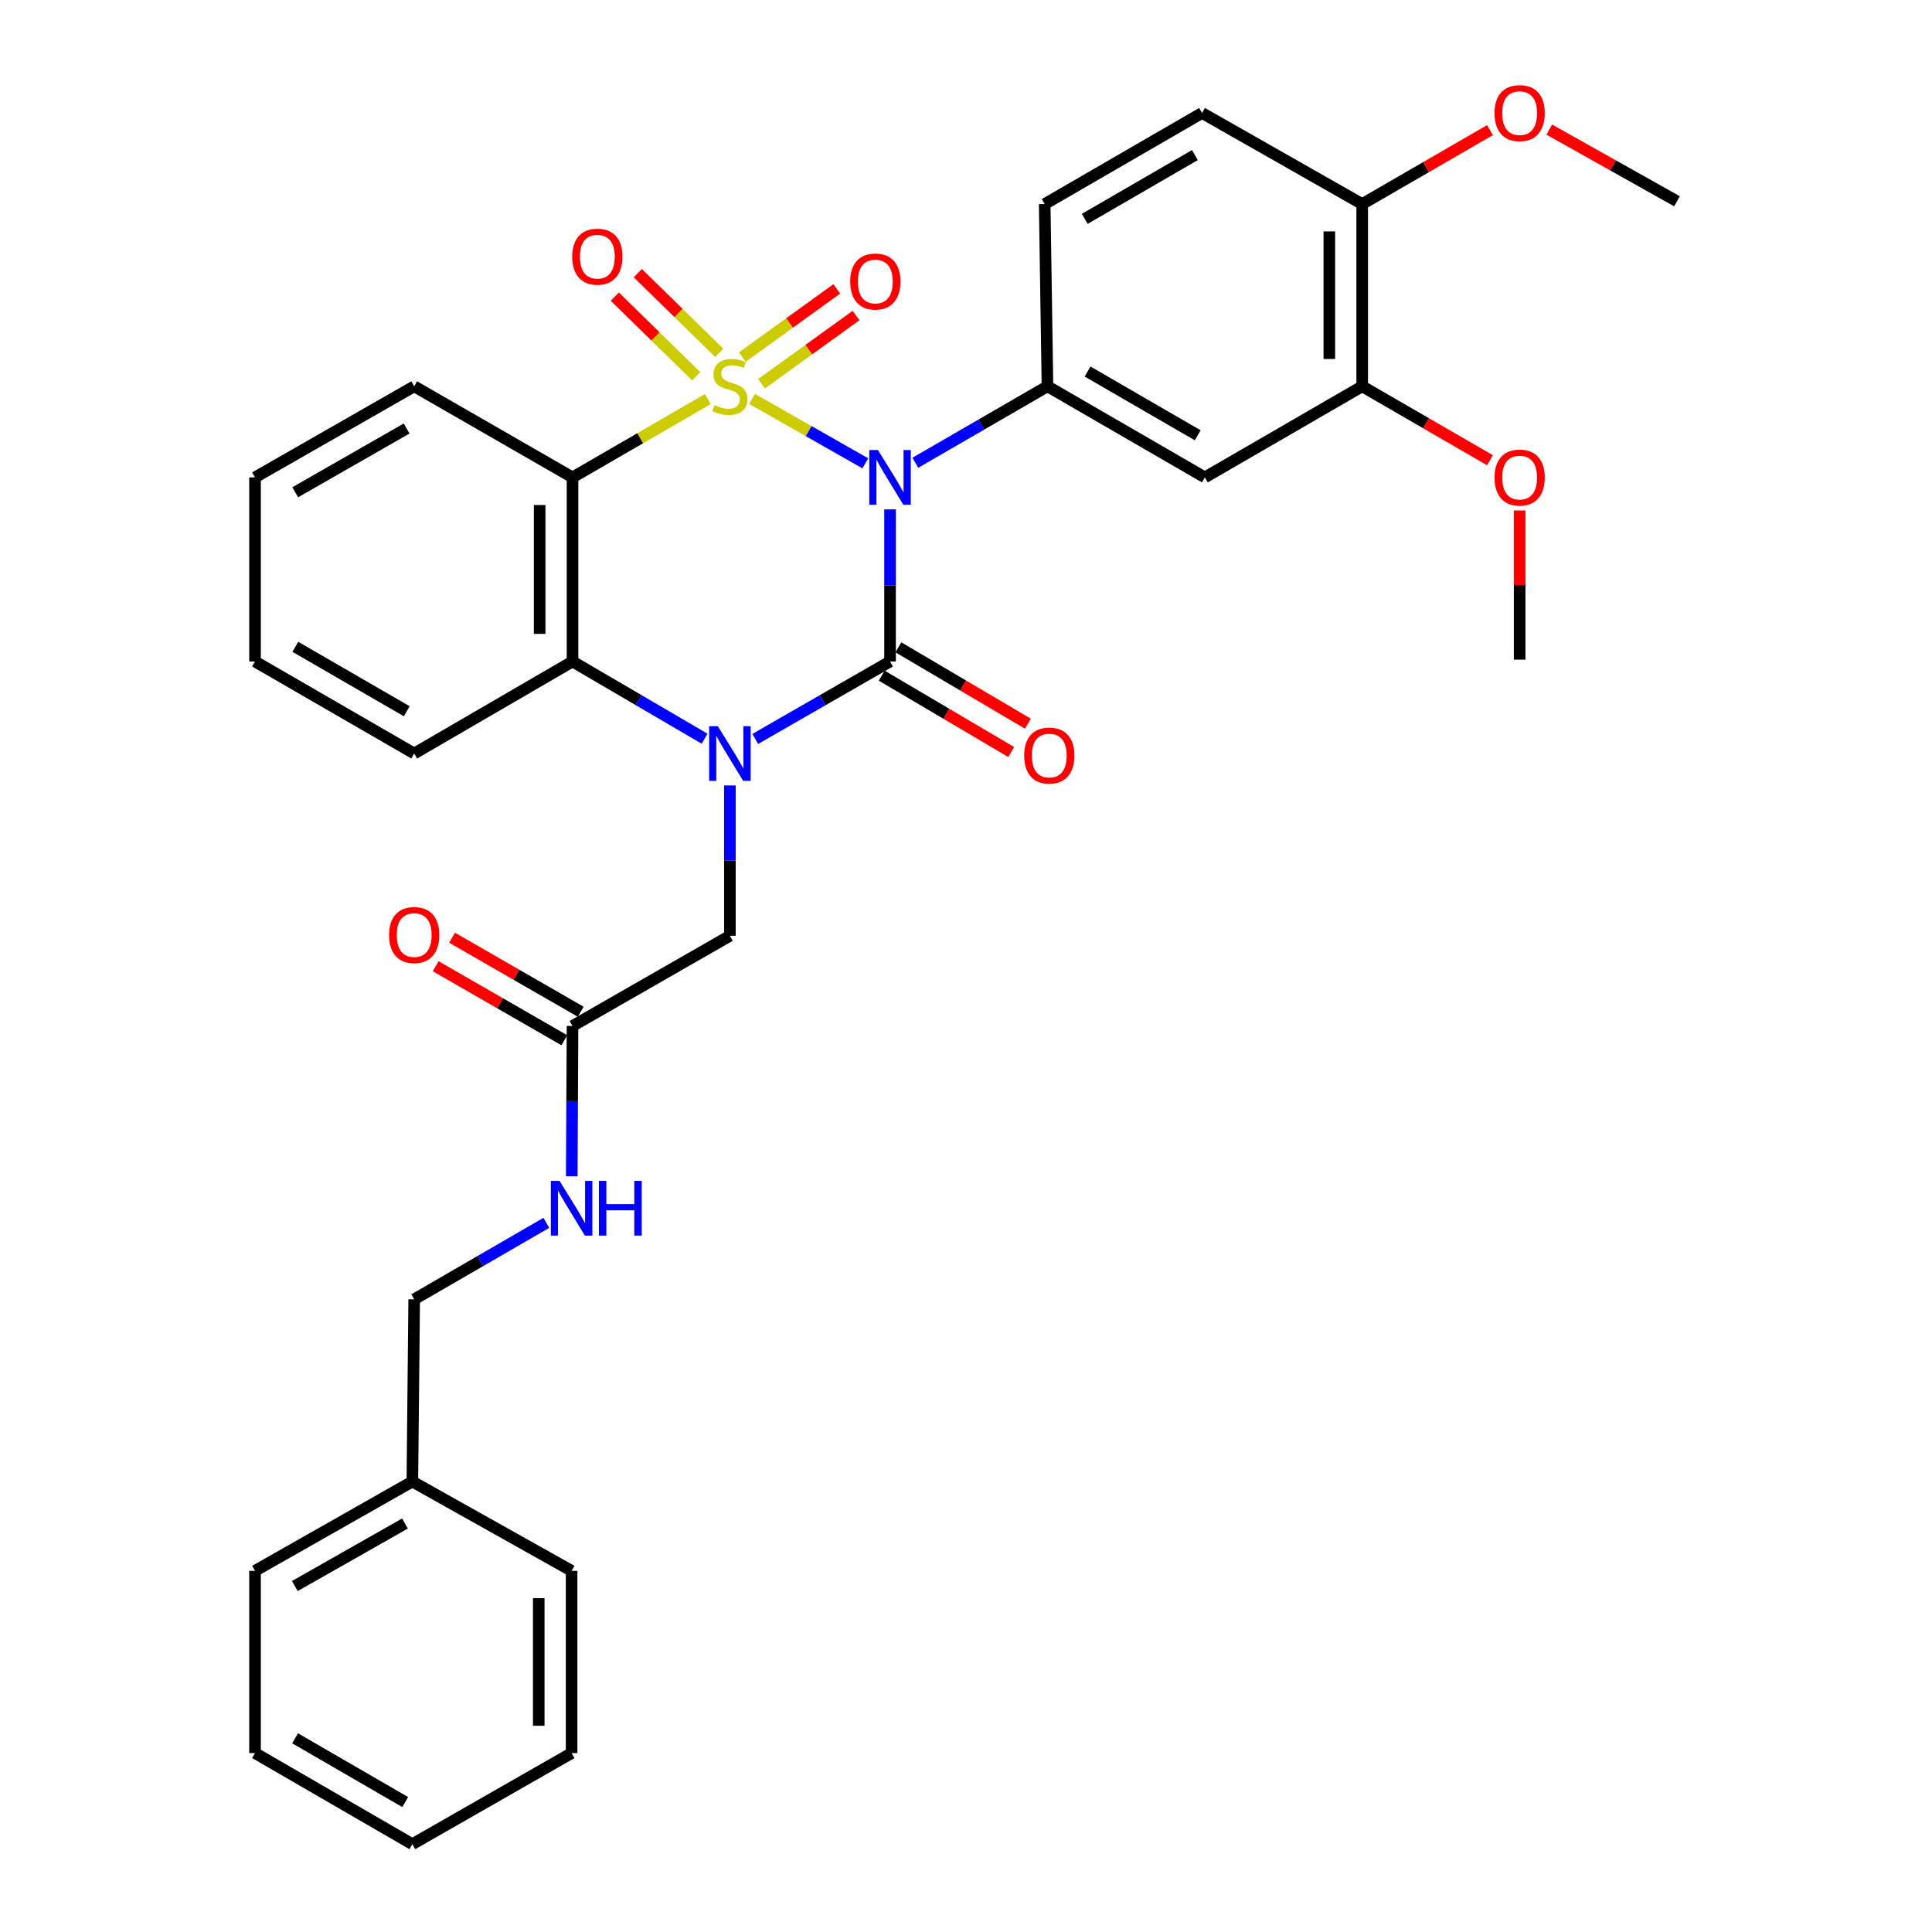 <?xml version='1.0' encoding='iso-8859-1'?>
<svg version='1.1' baseProfile='full'
              xmlns='http://www.w3.org/2000/svg'
                      xmlns:rdkit='http://www.rdkit.org/xml'
                      xmlns:xlink='http://www.w3.org/1999/xlink'
                  xml:space='preserve'
width='1000px' height='1000px' viewBox='0 0 1000 1000'>
<!-- END OF HEADER -->
<rect style='opacity:1.0;fill:#FFFFFF;stroke:none' width='1000' height='1000' x='0' y='0'> </rect>
<path class='bond-0' d='M 389.258,206.47 L 418.576,223.149' style='fill:none;fill-rule:evenodd;stroke:#CCCC00;stroke-width:6px;stroke-linecap:butt;stroke-linejoin:miter;stroke-opacity:1' />
<path class='bond-0' d='M 418.576,223.149 L 447.894,239.827' style='fill:none;fill-rule:evenodd;stroke:#0000FF;stroke-width:6px;stroke-linecap:butt;stroke-linejoin:miter;stroke-opacity:1' />
<path class='bond-3' d='M 366.361,206.567 L 331.349,226.836' style='fill:none;fill-rule:evenodd;stroke:#CCCC00;stroke-width:6px;stroke-linecap:butt;stroke-linejoin:miter;stroke-opacity:1' />
<path class='bond-3' d='M 331.349,226.836 L 296.336,247.105' style='fill:none;fill-rule:evenodd;stroke:#000000;stroke-width:6px;stroke-linecap:butt;stroke-linejoin:miter;stroke-opacity:1' />
<path class='bond-6' d='M 372.265,182.629 L 351.203,162.005' style='fill:none;fill-rule:evenodd;stroke:#CCCC00;stroke-width:6px;stroke-linecap:butt;stroke-linejoin:miter;stroke-opacity:1' />
<path class='bond-6' d='M 351.203,162.005 L 330.141,141.381' style='fill:none;fill-rule:evenodd;stroke:#FF0000;stroke-width:6px;stroke-linecap:butt;stroke-linejoin:miter;stroke-opacity:1' />
<path class='bond-6' d='M 360.362,194.785 L 339.3,174.161' style='fill:none;fill-rule:evenodd;stroke:#CCCC00;stroke-width:6px;stroke-linecap:butt;stroke-linejoin:miter;stroke-opacity:1' />
<path class='bond-6' d='M 339.3,174.161 L 318.238,153.538' style='fill:none;fill-rule:evenodd;stroke:#FF0000;stroke-width:6px;stroke-linecap:butt;stroke-linejoin:miter;stroke-opacity:1' />
<path class='bond-7' d='M 394.173,198.62 L 418.626,180.974' style='fill:none;fill-rule:evenodd;stroke:#CCCC00;stroke-width:6px;stroke-linecap:butt;stroke-linejoin:miter;stroke-opacity:1' />
<path class='bond-7' d='M 418.626,180.974 L 443.079,163.328' style='fill:none;fill-rule:evenodd;stroke:#FF0000;stroke-width:6px;stroke-linecap:butt;stroke-linejoin:miter;stroke-opacity:1' />
<path class='bond-7' d='M 384.217,184.823 L 408.67,167.177' style='fill:none;fill-rule:evenodd;stroke:#CCCC00;stroke-width:6px;stroke-linecap:butt;stroke-linejoin:miter;stroke-opacity:1' />
<path class='bond-7' d='M 408.67,167.177 L 433.123,149.532' style='fill:none;fill-rule:evenodd;stroke:#FF0000;stroke-width:6px;stroke-linecap:butt;stroke-linejoin:miter;stroke-opacity:1' />
<path class='bond-1' d='M 460.689,263.647 L 460.689,303.015' style='fill:none;fill-rule:evenodd;stroke:#0000FF;stroke-width:6px;stroke-linecap:butt;stroke-linejoin:miter;stroke-opacity:1' />
<path class='bond-1' d='M 460.689,303.015 L 460.689,342.382' style='fill:none;fill-rule:evenodd;stroke:#000000;stroke-width:6px;stroke-linecap:butt;stroke-linejoin:miter;stroke-opacity:1' />
<path class='bond-5' d='M 473.783,239.528 L 507.979,219.738' style='fill:none;fill-rule:evenodd;stroke:#0000FF;stroke-width:6px;stroke-linecap:butt;stroke-linejoin:miter;stroke-opacity:1' />
<path class='bond-5' d='M 507.979,219.738 L 542.175,199.949' style='fill:none;fill-rule:evenodd;stroke:#000000;stroke-width:6px;stroke-linecap:butt;stroke-linejoin:miter;stroke-opacity:1' />
<path class='bond-10' d='M 456.367,349.709 L 489.882,369.476' style='fill:none;fill-rule:evenodd;stroke:#000000;stroke-width:6px;stroke-linecap:butt;stroke-linejoin:miter;stroke-opacity:1' />
<path class='bond-10' d='M 489.882,369.476 L 523.397,389.243' style='fill:none;fill-rule:evenodd;stroke:#FF0000;stroke-width:6px;stroke-linecap:butt;stroke-linejoin:miter;stroke-opacity:1' />
<path class='bond-10' d='M 465.01,335.055 L 498.525,354.822' style='fill:none;fill-rule:evenodd;stroke:#000000;stroke-width:6px;stroke-linecap:butt;stroke-linejoin:miter;stroke-opacity:1' />
<path class='bond-10' d='M 498.525,354.822 L 532.04,374.588' style='fill:none;fill-rule:evenodd;stroke:#FF0000;stroke-width:6px;stroke-linecap:butt;stroke-linejoin:miter;stroke-opacity:1' />
<path class='bond-33' d='M 460.689,342.382 L 425.807,362.428' style='fill:none;fill-rule:evenodd;stroke:#000000;stroke-width:6px;stroke-linecap:butt;stroke-linejoin:miter;stroke-opacity:1' />
<path class='bond-33' d='M 425.807,362.428 L 390.924,382.475' style='fill:none;fill-rule:evenodd;stroke:#0000FF;stroke-width:6px;stroke-linecap:butt;stroke-linejoin:miter;stroke-opacity:1' />
<path class='bond-2' d='M 364.695,382.36 L 330.516,362.371' style='fill:none;fill-rule:evenodd;stroke:#0000FF;stroke-width:6px;stroke-linecap:butt;stroke-linejoin:miter;stroke-opacity:1' />
<path class='bond-2' d='M 330.516,362.371 L 296.336,342.382' style='fill:none;fill-rule:evenodd;stroke:#000000;stroke-width:6px;stroke-linecap:butt;stroke-linejoin:miter;stroke-opacity:1' />
<path class='bond-9' d='M 377.794,406.539 L 377.794,445.45' style='fill:none;fill-rule:evenodd;stroke:#0000FF;stroke-width:6px;stroke-linecap:butt;stroke-linejoin:miter;stroke-opacity:1' />
<path class='bond-9' d='M 377.794,445.45 L 377.794,484.362' style='fill:none;fill-rule:evenodd;stroke:#000000;stroke-width:6px;stroke-linecap:butt;stroke-linejoin:miter;stroke-opacity:1' />
<path class='bond-4' d='M 296.336,247.105 L 296.336,342.382' style='fill:none;fill-rule:evenodd;stroke:#000000;stroke-width:6px;stroke-linecap:butt;stroke-linejoin:miter;stroke-opacity:1' />
<path class='bond-4' d='M 279.322,261.397 L 279.322,328.09' style='fill:none;fill-rule:evenodd;stroke:#000000;stroke-width:6px;stroke-linecap:butt;stroke-linejoin:miter;stroke-opacity:1' />
<path class='bond-18' d='M 296.336,247.105 L 214.387,199.949' style='fill:none;fill-rule:evenodd;stroke:#000000;stroke-width:6px;stroke-linecap:butt;stroke-linejoin:miter;stroke-opacity:1' />
<path class='bond-21' d='M 296.336,342.382 L 214.387,390.02' style='fill:none;fill-rule:evenodd;stroke:#000000;stroke-width:6px;stroke-linecap:butt;stroke-linejoin:miter;stroke-opacity:1' />
<path class='bond-8' d='M 542.175,199.949 L 623.633,247.105' style='fill:none;fill-rule:evenodd;stroke:#000000;stroke-width:6px;stroke-linecap:butt;stroke-linejoin:miter;stroke-opacity:1' />
<path class='bond-8' d='M 562.918,192.298 L 619.938,225.307' style='fill:none;fill-rule:evenodd;stroke:#000000;stroke-width:6px;stroke-linecap:butt;stroke-linejoin:miter;stroke-opacity:1' />
<path class='bond-13' d='M 542.175,199.949 L 540.729,105.626' style='fill:none;fill-rule:evenodd;stroke:#000000;stroke-width:6px;stroke-linecap:butt;stroke-linejoin:miter;stroke-opacity:1' />
<path class='bond-11' d='M 623.633,247.105 L 705.072,199.949' style='fill:none;fill-rule:evenodd;stroke:#000000;stroke-width:6px;stroke-linecap:butt;stroke-linejoin:miter;stroke-opacity:1' />
<path class='bond-12' d='M 377.794,484.362 L 296.336,531.055' style='fill:none;fill-rule:evenodd;stroke:#000000;stroke-width:6px;stroke-linecap:butt;stroke-linejoin:miter;stroke-opacity:1' />
<path class='bond-20' d='M 705.072,199.949 L 738.143,219.085' style='fill:none;fill-rule:evenodd;stroke:#000000;stroke-width:6px;stroke-linecap:butt;stroke-linejoin:miter;stroke-opacity:1' />
<path class='bond-20' d='M 738.143,219.085 L 771.214,238.221' style='fill:none;fill-rule:evenodd;stroke:#FF0000;stroke-width:6px;stroke-linecap:butt;stroke-linejoin:miter;stroke-opacity:1' />
<path class='bond-35' d='M 705.072,199.949 L 705.072,105.626' style='fill:none;fill-rule:evenodd;stroke:#000000;stroke-width:6px;stroke-linecap:butt;stroke-linejoin:miter;stroke-opacity:1' />
<path class='bond-35' d='M 688.058,185.8 L 688.058,119.775' style='fill:none;fill-rule:evenodd;stroke:#000000;stroke-width:6px;stroke-linecap:butt;stroke-linejoin:miter;stroke-opacity:1' />
<path class='bond-15' d='M 296.336,531.055 L 296.141,569.957' style='fill:none;fill-rule:evenodd;stroke:#000000;stroke-width:6px;stroke-linecap:butt;stroke-linejoin:miter;stroke-opacity:1' />
<path class='bond-15' d='M 296.141,569.957 L 295.946,608.859' style='fill:none;fill-rule:evenodd;stroke:#0000FF;stroke-width:6px;stroke-linecap:butt;stroke-linejoin:miter;stroke-opacity:1' />
<path class='bond-16' d='M 300.579,523.682 L 267.286,504.524' style='fill:none;fill-rule:evenodd;stroke:#000000;stroke-width:6px;stroke-linecap:butt;stroke-linejoin:miter;stroke-opacity:1' />
<path class='bond-16' d='M 267.286,504.524 L 233.993,485.366' style='fill:none;fill-rule:evenodd;stroke:#FF0000;stroke-width:6px;stroke-linecap:butt;stroke-linejoin:miter;stroke-opacity:1' />
<path class='bond-16' d='M 292.093,538.428 L 258.8,519.27' style='fill:none;fill-rule:evenodd;stroke:#000000;stroke-width:6px;stroke-linecap:butt;stroke-linejoin:miter;stroke-opacity:1' />
<path class='bond-16' d='M 258.8,519.27 L 225.508,500.112' style='fill:none;fill-rule:evenodd;stroke:#FF0000;stroke-width:6px;stroke-linecap:butt;stroke-linejoin:miter;stroke-opacity:1' />
<path class='bond-17' d='M 540.729,105.626 L 622.177,58.47' style='fill:none;fill-rule:evenodd;stroke:#000000;stroke-width:6px;stroke-linecap:butt;stroke-linejoin:miter;stroke-opacity:1' />
<path class='bond-17' d='M 561.471,113.277 L 618.485,80.267' style='fill:none;fill-rule:evenodd;stroke:#000000;stroke-width:6px;stroke-linecap:butt;stroke-linejoin:miter;stroke-opacity:1' />
<path class='bond-14' d='M 705.072,105.626 L 622.177,58.47' style='fill:none;fill-rule:evenodd;stroke:#000000;stroke-width:6px;stroke-linecap:butt;stroke-linejoin:miter;stroke-opacity:1' />
<path class='bond-22' d='M 705.072,105.626 L 738.143,86.49' style='fill:none;fill-rule:evenodd;stroke:#000000;stroke-width:6px;stroke-linecap:butt;stroke-linejoin:miter;stroke-opacity:1' />
<path class='bond-22' d='M 738.143,86.49 L 771.214,67.354' style='fill:none;fill-rule:evenodd;stroke:#FF0000;stroke-width:6px;stroke-linecap:butt;stroke-linejoin:miter;stroke-opacity:1' />
<path class='bond-19' d='M 282.77,632.955 L 248.578,652.744' style='fill:none;fill-rule:evenodd;stroke:#0000FF;stroke-width:6px;stroke-linecap:butt;stroke-linejoin:miter;stroke-opacity:1' />
<path class='bond-19' d='M 248.578,652.744 L 214.387,672.533' style='fill:none;fill-rule:evenodd;stroke:#000000;stroke-width:6px;stroke-linecap:butt;stroke-linejoin:miter;stroke-opacity:1' />
<path class='bond-28' d='M 214.387,199.949 L 131.993,247.105' style='fill:none;fill-rule:evenodd;stroke:#000000;stroke-width:6px;stroke-linecap:butt;stroke-linejoin:miter;stroke-opacity:1' />
<path class='bond-28' d='M 210.479,221.788 L 152.803,254.798' style='fill:none;fill-rule:evenodd;stroke:#000000;stroke-width:6px;stroke-linecap:butt;stroke-linejoin:miter;stroke-opacity:1' />
<path class='bond-23' d='M 214.387,672.533 L 213.432,766.837' style='fill:none;fill-rule:evenodd;stroke:#000000;stroke-width:6px;stroke-linecap:butt;stroke-linejoin:miter;stroke-opacity:1' />
<path class='bond-24' d='M 786.568,264.223 L 786.568,302.83' style='fill:none;fill-rule:evenodd;stroke:#FF0000;stroke-width:6px;stroke-linecap:butt;stroke-linejoin:miter;stroke-opacity:1' />
<path class='bond-24' d='M 786.568,302.83 L 786.568,341.437' style='fill:none;fill-rule:evenodd;stroke:#000000;stroke-width:6px;stroke-linecap:butt;stroke-linejoin:miter;stroke-opacity:1' />
<path class='bond-34' d='M 214.387,390.02 L 131.993,342.382' style='fill:none;fill-rule:evenodd;stroke:#000000;stroke-width:6px;stroke-linecap:butt;stroke-linejoin:miter;stroke-opacity:1' />
<path class='bond-34' d='M 210.544,368.146 L 152.868,334.799' style='fill:none;fill-rule:evenodd;stroke:#000000;stroke-width:6px;stroke-linecap:butt;stroke-linejoin:miter;stroke-opacity:1' />
<path class='bond-25' d='M 801.903,67.077 L 834.955,85.629' style='fill:none;fill-rule:evenodd;stroke:#FF0000;stroke-width:6px;stroke-linecap:butt;stroke-linejoin:miter;stroke-opacity:1' />
<path class='bond-25' d='M 834.955,85.629 L 868.007,104.18' style='fill:none;fill-rule:evenodd;stroke:#000000;stroke-width:6px;stroke-linecap:butt;stroke-linejoin:miter;stroke-opacity:1' />
<path class='bond-26' d='M 213.432,766.837 L 131.993,813.067' style='fill:none;fill-rule:evenodd;stroke:#000000;stroke-width:6px;stroke-linecap:butt;stroke-linejoin:miter;stroke-opacity:1' />
<path class='bond-26' d='M 209.615,788.567 L 152.608,820.928' style='fill:none;fill-rule:evenodd;stroke:#000000;stroke-width:6px;stroke-linecap:butt;stroke-linejoin:miter;stroke-opacity:1' />
<path class='bond-27' d='M 213.432,766.837 L 295.864,813.067' style='fill:none;fill-rule:evenodd;stroke:#000000;stroke-width:6px;stroke-linecap:butt;stroke-linejoin:miter;stroke-opacity:1' />
<path class='bond-31' d='M 131.993,813.067 L 131.993,907.389' style='fill:none;fill-rule:evenodd;stroke:#000000;stroke-width:6px;stroke-linecap:butt;stroke-linejoin:miter;stroke-opacity:1' />
<path class='bond-30' d='M 295.864,813.067 L 295.864,907.389' style='fill:none;fill-rule:evenodd;stroke:#000000;stroke-width:6px;stroke-linecap:butt;stroke-linejoin:miter;stroke-opacity:1' />
<path class='bond-30' d='M 278.85,827.215 L 278.85,893.241' style='fill:none;fill-rule:evenodd;stroke:#000000;stroke-width:6px;stroke-linecap:butt;stroke-linejoin:miter;stroke-opacity:1' />
<path class='bond-29' d='M 131.993,247.105 L 131.993,342.382' style='fill:none;fill-rule:evenodd;stroke:#000000;stroke-width:6px;stroke-linecap:butt;stroke-linejoin:miter;stroke-opacity:1' />
<path class='bond-32' d='M 295.864,907.389 L 213.432,954.545' style='fill:none;fill-rule:evenodd;stroke:#000000;stroke-width:6px;stroke-linecap:butt;stroke-linejoin:miter;stroke-opacity:1' />
<path class='bond-36' d='M 131.993,907.389 L 213.432,954.545' style='fill:none;fill-rule:evenodd;stroke:#000000;stroke-width:6px;stroke-linecap:butt;stroke-linejoin:miter;stroke-opacity:1' />
<path class='bond-36' d='M 152.734,899.739 L 209.742,932.748' style='fill:none;fill-rule:evenodd;stroke:#000000;stroke-width:6px;stroke-linecap:butt;stroke-linejoin:miter;stroke-opacity:1' />
<path  class='atom-0' d='M 369.794 209.669
Q 370.114 209.789, 371.434 210.349
Q 372.754 210.909, 374.194 211.269
Q 375.674 211.589, 377.114 211.589
Q 379.794 211.589, 381.354 210.309
Q 382.914 208.989, 382.914 206.709
Q 382.914 205.149, 382.114 204.189
Q 381.354 203.229, 380.154 202.709
Q 378.954 202.189, 376.954 201.589
Q 374.434 200.829, 372.914 200.109
Q 371.434 199.389, 370.354 197.869
Q 369.314 196.349, 369.314 193.789
Q 369.314 190.229, 371.714 188.029
Q 374.154 185.829, 378.954 185.829
Q 382.234 185.829, 385.954 187.389
L 385.034 190.469
Q 381.634 189.069, 379.074 189.069
Q 376.314 189.069, 374.794 190.229
Q 373.274 191.349, 373.314 193.309
Q 373.314 194.829, 374.074 195.749
Q 374.874 196.669, 375.994 197.189
Q 377.154 197.709, 379.074 198.309
Q 381.634 199.109, 383.154 199.909
Q 384.674 200.709, 385.754 202.349
Q 386.874 203.949, 386.874 206.709
Q 386.874 210.629, 384.234 212.749
Q 381.634 214.829, 377.274 214.829
Q 374.754 214.829, 372.834 214.269
Q 370.954 213.749, 368.714 212.829
L 369.794 209.669
' fill='#CCCC00'/>
<path  class='atom-1' d='M 454.429 232.945
L 463.709 247.945
Q 464.629 249.425, 466.109 252.105
Q 467.589 254.785, 467.669 254.945
L 467.669 232.945
L 471.429 232.945
L 471.429 261.265
L 467.549 261.265
L 457.589 244.865
Q 456.429 242.945, 455.189 240.745
Q 453.989 238.545, 453.629 237.865
L 453.629 261.265
L 449.949 261.265
L 449.949 232.945
L 454.429 232.945
' fill='#0000FF'/>
<path  class='atom-3' d='M 371.534 375.86
L 380.814 390.86
Q 381.734 392.34, 383.214 395.02
Q 384.694 397.7, 384.774 397.86
L 384.774 375.86
L 388.534 375.86
L 388.534 404.18
L 384.654 404.18
L 374.694 387.78
Q 373.534 385.86, 372.294 383.66
Q 371.094 381.46, 370.734 380.78
L 370.734 404.18
L 367.054 404.18
L 367.054 375.86
L 371.534 375.86
' fill='#0000FF'/>
<path  class='atom-7' d='M 296.191 132.853
Q 296.191 126.053, 299.551 122.253
Q 302.911 118.453, 309.191 118.453
Q 315.471 118.453, 318.831 122.253
Q 322.191 126.053, 322.191 132.853
Q 322.191 139.733, 318.791 143.653
Q 315.391 147.533, 309.191 147.533
Q 302.951 147.533, 299.551 143.653
Q 296.191 139.773, 296.191 132.853
M 309.191 144.333
Q 313.511 144.333, 315.831 141.453
Q 318.191 138.533, 318.191 132.853
Q 318.191 127.293, 315.831 124.493
Q 313.511 121.653, 309.191 121.653
Q 304.871 121.653, 302.511 124.453
Q 300.191 127.253, 300.191 132.853
Q 300.191 138.573, 302.511 141.453
Q 304.871 144.333, 309.191 144.333
' fill='#FF0000'/>
<path  class='atom-8' d='M 440.07 145.708
Q 440.07 138.908, 443.43 135.108
Q 446.79 131.308, 453.07 131.308
Q 459.35 131.308, 462.71 135.108
Q 466.07 138.908, 466.07 145.708
Q 466.07 152.588, 462.67 156.508
Q 459.27 160.388, 453.07 160.388
Q 446.83 160.388, 443.43 156.508
Q 440.07 152.628, 440.07 145.708
M 453.07 157.188
Q 457.39 157.188, 459.71 154.308
Q 462.07 151.388, 462.07 145.708
Q 462.07 140.148, 459.71 137.348
Q 457.39 134.508, 453.07 134.508
Q 448.75 134.508, 446.39 137.308
Q 444.07 140.108, 444.07 145.708
Q 444.07 151.428, 446.39 154.308
Q 448.75 157.188, 453.07 157.188
' fill='#FF0000'/>
<path  class='atom-11' d='M 530.111 391.074
Q 530.111 384.274, 533.471 380.474
Q 536.831 376.674, 543.111 376.674
Q 549.391 376.674, 552.751 380.474
Q 556.111 384.274, 556.111 391.074
Q 556.111 397.954, 552.711 401.874
Q 549.311 405.754, 543.111 405.754
Q 536.871 405.754, 533.471 401.874
Q 530.111 397.994, 530.111 391.074
M 543.111 402.554
Q 547.431 402.554, 549.751 399.674
Q 552.111 396.754, 552.111 391.074
Q 552.111 385.514, 549.751 382.714
Q 547.431 379.874, 543.111 379.874
Q 538.791 379.874, 536.431 382.674
Q 534.111 385.474, 534.111 391.074
Q 534.111 396.794, 536.431 399.674
Q 538.791 402.554, 543.111 402.554
' fill='#FF0000'/>
<path  class='atom-16' d='M 289.604 611.217
L 298.884 626.217
Q 299.804 627.697, 301.284 630.377
Q 302.764 633.057, 302.844 633.217
L 302.844 611.217
L 306.604 611.217
L 306.604 639.537
L 302.724 639.537
L 292.764 623.137
Q 291.604 621.217, 290.364 619.017
Q 289.164 616.817, 288.804 616.137
L 288.804 639.537
L 285.124 639.537
L 285.124 611.217
L 289.604 611.217
' fill='#0000FF'/>
<path  class='atom-16' d='M 310.004 611.217
L 313.844 611.217
L 313.844 623.257
L 328.324 623.257
L 328.324 611.217
L 332.164 611.217
L 332.164 639.537
L 328.324 639.537
L 328.324 626.457
L 313.844 626.457
L 313.844 639.537
L 310.004 639.537
L 310.004 611.217
' fill='#0000FF'/>
<path  class='atom-17' d='M 201.387 483.978
Q 201.387 477.178, 204.747 473.378
Q 208.107 469.578, 214.387 469.578
Q 220.667 469.578, 224.027 473.378
Q 227.387 477.178, 227.387 483.978
Q 227.387 490.858, 223.987 494.778
Q 220.587 498.658, 214.387 498.658
Q 208.147 498.658, 204.747 494.778
Q 201.387 490.898, 201.387 483.978
M 214.387 495.458
Q 218.707 495.458, 221.027 492.578
Q 223.387 489.658, 223.387 483.978
Q 223.387 478.418, 221.027 475.618
Q 218.707 472.778, 214.387 472.778
Q 210.067 472.778, 207.707 475.578
Q 205.387 478.378, 205.387 483.978
Q 205.387 489.698, 207.707 492.578
Q 210.067 495.458, 214.387 495.458
' fill='#FF0000'/>
<path  class='atom-21' d='M 773.568 247.185
Q 773.568 240.385, 776.928 236.585
Q 780.288 232.785, 786.568 232.785
Q 792.848 232.785, 796.208 236.585
Q 799.568 240.385, 799.568 247.185
Q 799.568 254.065, 796.168 257.985
Q 792.768 261.865, 786.568 261.865
Q 780.328 261.865, 776.928 257.985
Q 773.568 254.105, 773.568 247.185
M 786.568 258.665
Q 790.888 258.665, 793.208 255.785
Q 795.568 252.865, 795.568 247.185
Q 795.568 241.625, 793.208 238.825
Q 790.888 235.985, 786.568 235.985
Q 782.248 235.985, 779.888 238.785
Q 777.568 241.585, 777.568 247.185
Q 777.568 252.905, 779.888 255.785
Q 782.248 258.665, 786.568 258.665
' fill='#FF0000'/>
<path  class='atom-23' d='M 773.568 58.55
Q 773.568 51.75, 776.928 47.95
Q 780.288 44.15, 786.568 44.15
Q 792.848 44.15, 796.208 47.95
Q 799.568 51.75, 799.568 58.55
Q 799.568 65.43, 796.168 69.35
Q 792.768 73.23, 786.568 73.23
Q 780.328 73.23, 776.928 69.35
Q 773.568 65.47, 773.568 58.55
M 786.568 70.03
Q 790.888 70.03, 793.208 67.15
Q 795.568 64.23, 795.568 58.55
Q 795.568 52.99, 793.208 50.19
Q 790.888 47.35, 786.568 47.35
Q 782.248 47.35, 779.888 50.15
Q 777.568 52.95, 777.568 58.55
Q 777.568 64.27, 779.888 67.15
Q 782.248 70.03, 786.568 70.03
' fill='#FF0000'/>
</svg>

